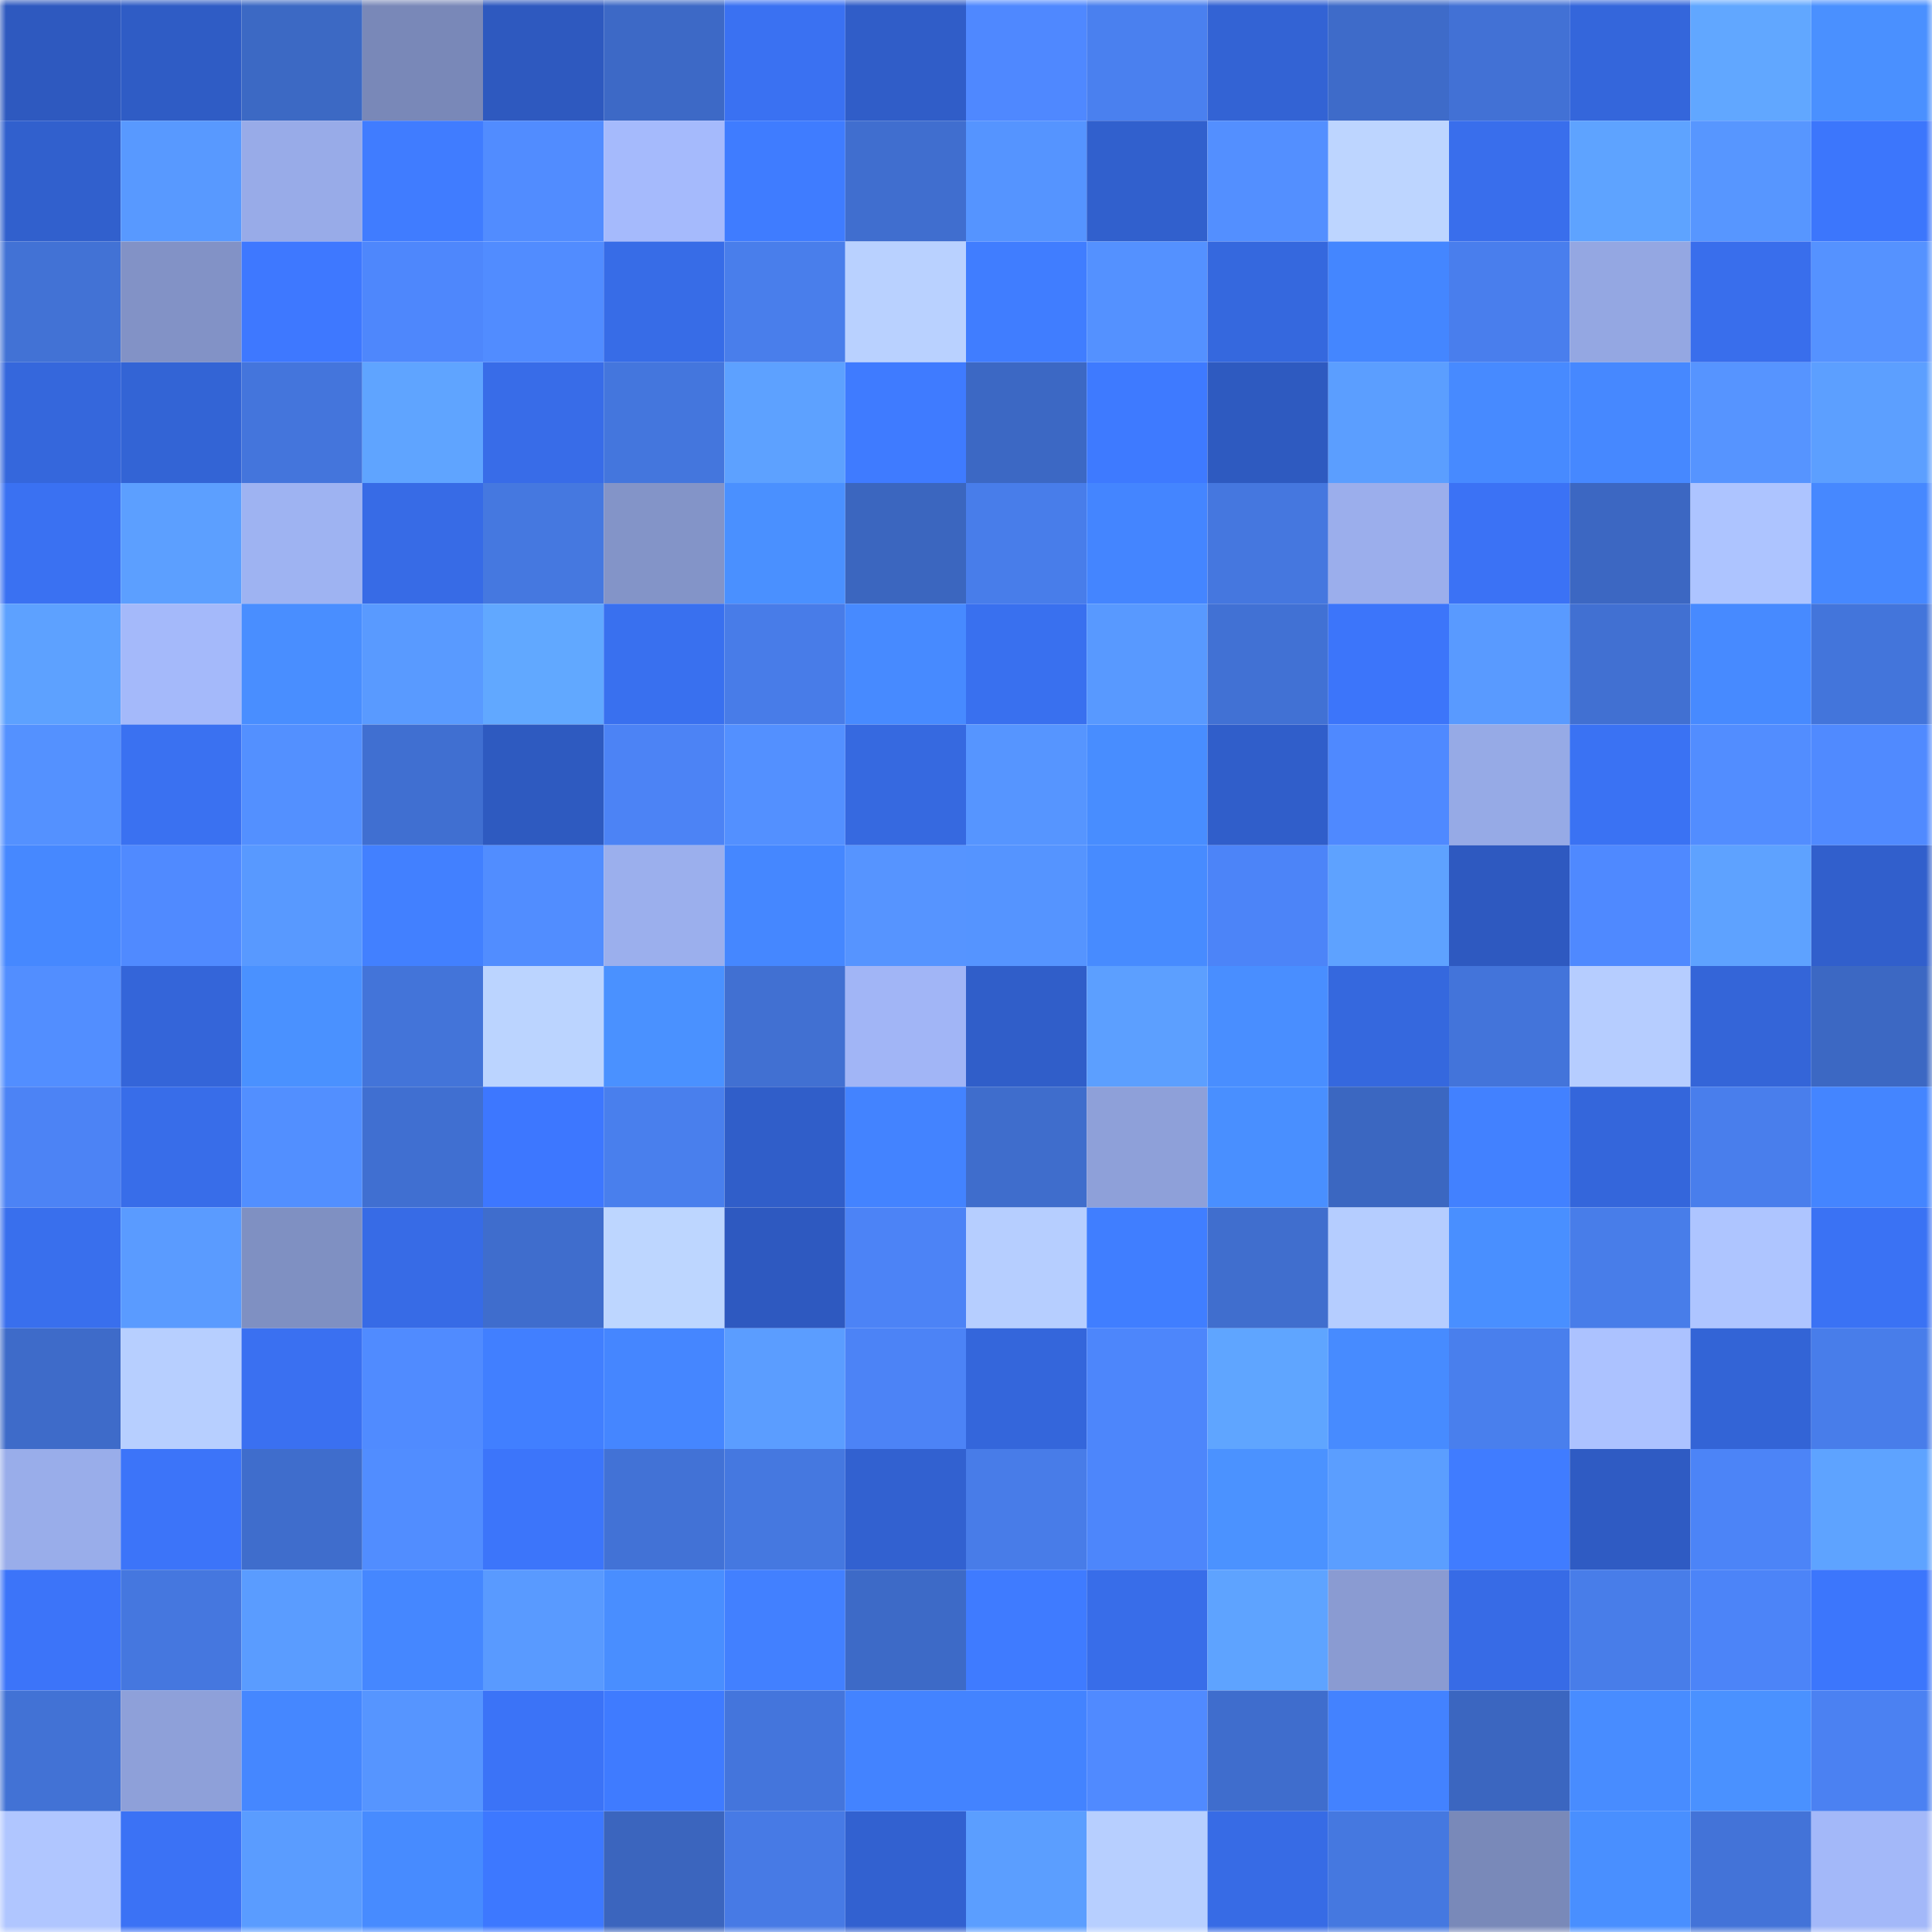 <svg viewBox="0 0 160 160" fill="none" role="img" xmlns="http://www.w3.org/2000/svg" width="240" height="240" name="basenames%2C68833.base.eth"><mask id="501947305" mask-type="alpha" maskUnits="userSpaceOnUse" x="0" y="0" width="160" height="160"><rect width="160" height="160" fill="#FFFFFF"></rect></mask><g mask="url(#501947305)"><rect x="0" y="0" width="10" height="10" fill="#2e59bf"></rect><rect x="10" y="0" width="10" height="10" fill="#2f5cc5"></rect><rect x="20" y="0" width="10" height="10" fill="#3c69c4"></rect><rect x="30" y="0" width="10" height="10" fill="#7988b8"></rect><rect x="40" y="0" width="10" height="10" fill="#2e59bf"></rect><rect x="50" y="0" width="10" height="10" fill="#3d69c6"></rect><rect x="60" y="0" width="10" height="10" fill="#3a71f2"></rect><rect x="70" y="0" width="10" height="10" fill="#305dc8"></rect><rect x="80" y="0" width="10" height="10" fill="#4f88ff"></rect><rect x="90" y="0" width="10" height="10" fill="#4a80ef"></rect><rect x="100" y="0" width="10" height="10" fill="#3363d4"></rect><rect x="110" y="0" width="10" height="10" fill="#3e6bc9"></rect><rect x="120" y="0" width="10" height="10" fill="#4271d5"></rect><rect x="130" y="0" width="10" height="10" fill="#3466db"></rect><rect x="140" y="0" width="10" height="10" fill="#61a7ff"></rect><rect x="150" y="0" width="10" height="10" fill="#4a90ff"></rect><rect x="0" y="10" width="10" height="10" fill="#3160cd"></rect><rect x="10" y="10" width="10" height="10" fill="#5899ff"></rect><rect x="20" y="10" width="10" height="10" fill="#98abe8"></rect><rect x="30" y="10" width="10" height="10" fill="#407cff"></rect><rect x="40" y="10" width="10" height="10" fill="#518cff"></rect><rect x="50" y="10" width="10" height="10" fill="#a5bafc"></rect><rect x="60" y="10" width="10" height="10" fill="#3f7cff"></rect><rect x="70" y="10" width="10" height="10" fill="#406ecf"></rect><rect x="80" y="10" width="10" height="10" fill="#5594ff"></rect><rect x="90" y="10" width="10" height="10" fill="#3160cd"></rect><rect x="100" y="10" width="10" height="10" fill="#538fff"></rect><rect x="110" y="10" width="10" height="10" fill="#bdd5ff"></rect><rect x="120" y="10" width="10" height="10" fill="#396eec"></rect><rect x="130" y="10" width="10" height="10" fill="#5ea3ff"></rect><rect x="140" y="10" width="10" height="10" fill="#5796ff"></rect><rect x="150" y="10" width="10" height="10" fill="#3c76fc"></rect><rect x="0" y="20" width="10" height="10" fill="#4272d5"></rect><rect x="10" y="20" width="10" height="10" fill="#8292c6"></rect><rect x="20" y="20" width="10" height="10" fill="#3e78ff"></rect><rect x="30" y="20" width="10" height="10" fill="#4e87fc"></rect><rect x="40" y="20" width="10" height="10" fill="#518cff"></rect><rect x="50" y="20" width="10" height="10" fill="#376ce7"></rect><rect x="60" y="20" width="10" height="10" fill="#497eeb"></rect><rect x="70" y="20" width="10" height="10" fill="#b9d1ff"></rect><rect x="80" y="20" width="10" height="10" fill="#407dff"></rect><rect x="90" y="20" width="10" height="10" fill="#5491ff"></rect><rect x="100" y="20" width="10" height="10" fill="#3568de"></rect><rect x="110" y="20" width="10" height="10" fill="#4486ff"></rect><rect x="120" y="20" width="10" height="10" fill="#497eed"></rect><rect x="130" y="20" width="10" height="10" fill="#94a7e2"></rect><rect x="140" y="20" width="10" height="10" fill="#396eec"></rect><rect x="150" y="20" width="10" height="10" fill="#5592ff"></rect><rect x="0" y="30" width="10" height="10" fill="#3567dc"></rect><rect x="10" y="30" width="10" height="10" fill="#3364d5"></rect><rect x="20" y="30" width="10" height="10" fill="#4475dc"></rect><rect x="30" y="30" width="10" height="10" fill="#5fa4ff"></rect><rect x="40" y="30" width="10" height="10" fill="#386ce8"></rect><rect x="50" y="30" width="10" height="10" fill="#4476dd"></rect><rect x="60" y="30" width="10" height="10" fill="#5da1ff"></rect><rect x="70" y="30" width="10" height="10" fill="#3f7bff"></rect><rect x="80" y="30" width="10" height="10" fill="#3c68c4"></rect><rect x="90" y="30" width="10" height="10" fill="#3e7aff"></rect><rect x="100" y="30" width="10" height="10" fill="#2e5ac0"></rect><rect x="110" y="30" width="10" height="10" fill="#5b9eff"></rect><rect x="120" y="30" width="10" height="10" fill="#478aff"></rect><rect x="130" y="30" width="10" height="10" fill="#4688ff"></rect><rect x="140" y="30" width="10" height="10" fill="#5694ff"></rect><rect x="150" y="30" width="10" height="10" fill="#5c9fff"></rect><rect x="0" y="40" width="10" height="10" fill="#3a71f2"></rect><rect x="10" y="40" width="10" height="10" fill="#5c9fff"></rect><rect x="20" y="40" width="10" height="10" fill="#9eb3f2"></rect><rect x="30" y="40" width="10" height="10" fill="#376be6"></rect><rect x="40" y="40" width="10" height="10" fill="#4578e0"></rect><rect x="50" y="40" width="10" height="10" fill="#8394c8"></rect><rect x="60" y="40" width="10" height="10" fill="#4a90ff"></rect><rect x="70" y="40" width="10" height="10" fill="#3b66bf"></rect><rect x="80" y="40" width="10" height="10" fill="#487dea"></rect><rect x="90" y="40" width="10" height="10" fill="#4485ff"></rect><rect x="100" y="40" width="10" height="10" fill="#4577df"></rect><rect x="110" y="40" width="10" height="10" fill="#9baeec"></rect><rect x="120" y="40" width="10" height="10" fill="#3b72f5"></rect><rect x="130" y="40" width="10" height="10" fill="#3c67c2"></rect><rect x="140" y="40" width="10" height="10" fill="#adc4ff"></rect><rect x="150" y="40" width="10" height="10" fill="#4688ff"></rect><rect x="0" y="50" width="10" height="10" fill="#5da1ff"></rect><rect x="10" y="50" width="10" height="10" fill="#a4b9fa"></rect><rect x="20" y="50" width="10" height="10" fill="#498eff"></rect><rect x="30" y="50" width="10" height="10" fill="#599aff"></rect><rect x="40" y="50" width="10" height="10" fill="#61a8ff"></rect><rect x="50" y="50" width="10" height="10" fill="#3970ef"></rect><rect x="60" y="50" width="10" height="10" fill="#487ce8"></rect><rect x="70" y="50" width="10" height="10" fill="#478aff"></rect><rect x="80" y="50" width="10" height="10" fill="#3970ef"></rect><rect x="90" y="50" width="10" height="10" fill="#5899ff"></rect><rect x="100" y="50" width="10" height="10" fill="#4171d4"></rect><rect x="110" y="50" width="10" height="10" fill="#3c75fa"></rect><rect x="120" y="50" width="10" height="10" fill="#599aff"></rect><rect x="130" y="50" width="10" height="10" fill="#4170d2"></rect><rect x="140" y="50" width="10" height="10" fill="#478aff"></rect><rect x="150" y="50" width="10" height="10" fill="#4375db"></rect><rect x="0" y="60" width="10" height="10" fill="#5491ff"></rect><rect x="10" y="60" width="10" height="10" fill="#3a71f1"></rect><rect x="20" y="60" width="10" height="10" fill="#5390ff"></rect><rect x="30" y="60" width="10" height="10" fill="#406fd1"></rect><rect x="40" y="60" width="10" height="10" fill="#2e5ac0"></rect><rect x="50" y="60" width="10" height="10" fill="#4c83f5"></rect><rect x="60" y="60" width="10" height="10" fill="#5390ff"></rect><rect x="70" y="60" width="10" height="10" fill="#3669e0"></rect><rect x="80" y="60" width="10" height="10" fill="#5695ff"></rect><rect x="90" y="60" width="10" height="10" fill="#488dff"></rect><rect x="100" y="60" width="10" height="10" fill="#305eca"></rect><rect x="110" y="60" width="10" height="10" fill="#4f89ff"></rect><rect x="120" y="60" width="10" height="10" fill="#96aae6"></rect><rect x="130" y="60" width="10" height="10" fill="#3a72f3"></rect><rect x="140" y="60" width="10" height="10" fill="#528dff"></rect><rect x="150" y="60" width="10" height="10" fill="#508aff"></rect><rect x="0" y="70" width="10" height="10" fill="#4688ff"></rect><rect x="10" y="70" width="10" height="10" fill="#508aff"></rect><rect x="20" y="70" width="10" height="10" fill="#5899ff"></rect><rect x="30" y="70" width="10" height="10" fill="#4280ff"></rect><rect x="40" y="70" width="10" height="10" fill="#518dff"></rect><rect x="50" y="70" width="10" height="10" fill="#9bafed"></rect><rect x="60" y="70" width="10" height="10" fill="#4587ff"></rect><rect x="70" y="70" width="10" height="10" fill="#5694ff"></rect><rect x="80" y="70" width="10" height="10" fill="#5594ff"></rect><rect x="90" y="70" width="10" height="10" fill="#478bff"></rect><rect x="100" y="70" width="10" height="10" fill="#4c84f8"></rect><rect x="110" y="70" width="10" height="10" fill="#5ea2ff"></rect><rect x="120" y="70" width="10" height="10" fill="#2e59c0"></rect><rect x="130" y="70" width="10" height="10" fill="#4f89ff"></rect><rect x="140" y="70" width="10" height="10" fill="#5ea2ff"></rect><rect x="150" y="70" width="10" height="10" fill="#315fcc"></rect><rect x="0" y="80" width="10" height="10" fill="#528eff"></rect><rect x="10" y="80" width="10" height="10" fill="#3465d9"></rect><rect x="20" y="80" width="10" height="10" fill="#4a91ff"></rect><rect x="30" y="80" width="10" height="10" fill="#4374d9"></rect><rect x="40" y="80" width="10" height="10" fill="#bbd4ff"></rect><rect x="50" y="80" width="10" height="10" fill="#4a91ff"></rect><rect x="60" y="80" width="10" height="10" fill="#4170d2"></rect><rect x="70" y="80" width="10" height="10" fill="#a1b5f6"></rect><rect x="80" y="80" width="10" height="10" fill="#305ec9"></rect><rect x="90" y="80" width="10" height="10" fill="#5c9fff"></rect><rect x="100" y="80" width="10" height="10" fill="#498eff"></rect><rect x="110" y="80" width="10" height="10" fill="#3568de"></rect><rect x="120" y="80" width="10" height="10" fill="#4374da"></rect><rect x="130" y="80" width="10" height="10" fill="#b6cdff"></rect><rect x="140" y="80" width="10" height="10" fill="#3465d8"></rect><rect x="150" y="80" width="10" height="10" fill="#3c68c3"></rect><rect x="0" y="90" width="10" height="10" fill="#4c83f5"></rect><rect x="10" y="90" width="10" height="10" fill="#386de9"></rect><rect x="20" y="90" width="10" height="10" fill="#528fff"></rect><rect x="30" y="90" width="10" height="10" fill="#406fd1"></rect><rect x="40" y="90" width="10" height="10" fill="#3d77ff"></rect><rect x="50" y="90" width="10" height="10" fill="#497fed"></rect><rect x="60" y="90" width="10" height="10" fill="#305ec9"></rect><rect x="70" y="90" width="10" height="10" fill="#4383ff"></rect><rect x="80" y="90" width="10" height="10" fill="#3f6dcc"></rect><rect x="90" y="90" width="10" height="10" fill="#8ea0d9"></rect><rect x="100" y="90" width="10" height="10" fill="#498fff"></rect><rect x="110" y="90" width="10" height="10" fill="#3b67c1"></rect><rect x="120" y="90" width="10" height="10" fill="#4281ff"></rect><rect x="130" y="90" width="10" height="10" fill="#3466db"></rect><rect x="140" y="90" width="10" height="10" fill="#497eec"></rect><rect x="150" y="90" width="10" height="10" fill="#4485ff"></rect><rect x="0" y="100" width="10" height="10" fill="#396fed"></rect><rect x="10" y="100" width="10" height="10" fill="#5a9bff"></rect><rect x="20" y="100" width="10" height="10" fill="#7f90c2"></rect><rect x="30" y="100" width="10" height="10" fill="#376be6"></rect><rect x="40" y="100" width="10" height="10" fill="#3f6dcd"></rect><rect x="50" y="100" width="10" height="10" fill="#bdd6ff"></rect><rect x="60" y="100" width="10" height="10" fill="#2e59c0"></rect><rect x="70" y="100" width="10" height="10" fill="#4c83f6"></rect><rect x="80" y="100" width="10" height="10" fill="#b6ceff"></rect><rect x="90" y="100" width="10" height="10" fill="#407eff"></rect><rect x="100" y="100" width="10" height="10" fill="#406ece"></rect><rect x="110" y="100" width="10" height="10" fill="#b5cdff"></rect><rect x="120" y="100" width="10" height="10" fill="#498fff"></rect><rect x="130" y="100" width="10" height="10" fill="#487de9"></rect><rect x="140" y="100" width="10" height="10" fill="#aec5ff"></rect><rect x="150" y="100" width="10" height="10" fill="#3a72f4"></rect><rect x="0" y="110" width="10" height="10" fill="#3e6bc9"></rect><rect x="10" y="110" width="10" height="10" fill="#b7cfff"></rect><rect x="20" y="110" width="10" height="10" fill="#3a70f1"></rect><rect x="30" y="110" width="10" height="10" fill="#508bff"></rect><rect x="40" y="110" width="10" height="10" fill="#417fff"></rect><rect x="50" y="110" width="10" height="10" fill="#4586ff"></rect><rect x="60" y="110" width="10" height="10" fill="#5b9dff"></rect><rect x="70" y="110" width="10" height="10" fill="#4c83f6"></rect><rect x="80" y="110" width="10" height="10" fill="#3466db"></rect><rect x="90" y="110" width="10" height="10" fill="#4d86fb"></rect><rect x="100" y="110" width="10" height="10" fill="#5fa5ff"></rect><rect x="110" y="110" width="10" height="10" fill="#478bff"></rect><rect x="120" y="110" width="10" height="10" fill="#497fed"></rect><rect x="130" y="110" width="10" height="10" fill="#acc2ff"></rect><rect x="140" y="110" width="10" height="10" fill="#3364d6"></rect><rect x="150" y="110" width="10" height="10" fill="#487dea"></rect><rect x="0" y="120" width="10" height="10" fill="#99adea"></rect><rect x="10" y="120" width="10" height="10" fill="#3c74f9"></rect><rect x="20" y="120" width="10" height="10" fill="#3f6dcc"></rect><rect x="30" y="120" width="10" height="10" fill="#518dff"></rect><rect x="40" y="120" width="10" height="10" fill="#3c75fa"></rect><rect x="50" y="120" width="10" height="10" fill="#4272d6"></rect><rect x="60" y="120" width="10" height="10" fill="#4578e0"></rect><rect x="70" y="120" width="10" height="10" fill="#3261d0"></rect><rect x="80" y="120" width="10" height="10" fill="#487ce8"></rect><rect x="90" y="120" width="10" height="10" fill="#4d86fb"></rect><rect x="100" y="120" width="10" height="10" fill="#4b92ff"></rect><rect x="110" y="120" width="10" height="10" fill="#5b9eff"></rect><rect x="120" y="120" width="10" height="10" fill="#407cff"></rect><rect x="130" y="120" width="10" height="10" fill="#2f5bc3"></rect><rect x="140" y="120" width="10" height="10" fill="#4c84f7"></rect><rect x="150" y="120" width="10" height="10" fill="#5ea3ff"></rect><rect x="0" y="130" width="10" height="10" fill="#3c74f9"></rect><rect x="10" y="130" width="10" height="10" fill="#4577df"></rect><rect x="20" y="130" width="10" height="10" fill="#5a9cff"></rect><rect x="30" y="130" width="10" height="10" fill="#4587ff"></rect><rect x="40" y="130" width="10" height="10" fill="#599aff"></rect><rect x="50" y="130" width="10" height="10" fill="#498eff"></rect><rect x="60" y="130" width="10" height="10" fill="#4280ff"></rect><rect x="70" y="130" width="10" height="10" fill="#3d6ac7"></rect><rect x="80" y="130" width="10" height="10" fill="#3f7bff"></rect><rect x="90" y="130" width="10" height="10" fill="#386de9"></rect><rect x="100" y="130" width="10" height="10" fill="#5ea3ff"></rect><rect x="110" y="130" width="10" height="10" fill="#8a9bd2"></rect><rect x="120" y="130" width="10" height="10" fill="#376be6"></rect><rect x="130" y="130" width="10" height="10" fill="#487de9"></rect><rect x="140" y="130" width="10" height="10" fill="#4c84f8"></rect><rect x="150" y="130" width="10" height="10" fill="#3c76fc"></rect><rect x="0" y="140" width="10" height="10" fill="#4272d5"></rect><rect x="10" y="140" width="10" height="10" fill="#8ea0d9"></rect><rect x="20" y="140" width="10" height="10" fill="#4587ff"></rect><rect x="30" y="140" width="10" height="10" fill="#5695ff"></rect><rect x="40" y="140" width="10" height="10" fill="#3b73f7"></rect><rect x="50" y="140" width="10" height="10" fill="#3f7bff"></rect><rect x="60" y="140" width="10" height="10" fill="#4475dc"></rect><rect x="70" y="140" width="10" height="10" fill="#4383ff"></rect><rect x="80" y="140" width="10" height="10" fill="#4383ff"></rect><rect x="90" y="140" width="10" height="10" fill="#508aff"></rect><rect x="100" y="140" width="10" height="10" fill="#3f6dcd"></rect><rect x="110" y="140" width="10" height="10" fill="#4382ff"></rect><rect x="120" y="140" width="10" height="10" fill="#3b66c0"></rect><rect x="130" y="140" width="10" height="10" fill="#488cff"></rect><rect x="140" y="140" width="10" height="10" fill="#4a91ff"></rect><rect x="150" y="140" width="10" height="10" fill="#4b81f2"></rect><rect x="0" y="150" width="10" height="10" fill="#b0c6ff"></rect><rect x="10" y="150" width="10" height="10" fill="#3b72f5"></rect><rect x="20" y="150" width="10" height="10" fill="#5a9cff"></rect><rect x="30" y="150" width="10" height="10" fill="#478bff"></rect><rect x="40" y="150" width="10" height="10" fill="#3d78ff"></rect><rect x="50" y="150" width="10" height="10" fill="#3b65be"></rect><rect x="60" y="150" width="10" height="10" fill="#477ae5"></rect><rect x="70" y="150" width="10" height="10" fill="#3261d0"></rect><rect x="80" y="150" width="10" height="10" fill="#5b9eff"></rect><rect x="90" y="150" width="10" height="10" fill="#b7cfff"></rect><rect x="100" y="150" width="10" height="10" fill="#376be5"></rect><rect x="110" y="150" width="10" height="10" fill="#4578e0"></rect><rect x="120" y="150" width="10" height="10" fill="#7989b9"></rect><rect x="130" y="150" width="10" height="10" fill="#498fff"></rect><rect x="140" y="150" width="10" height="10" fill="#4373d8"></rect><rect x="150" y="150" width="10" height="10" fill="#a3b8f9"></rect></g></svg>
